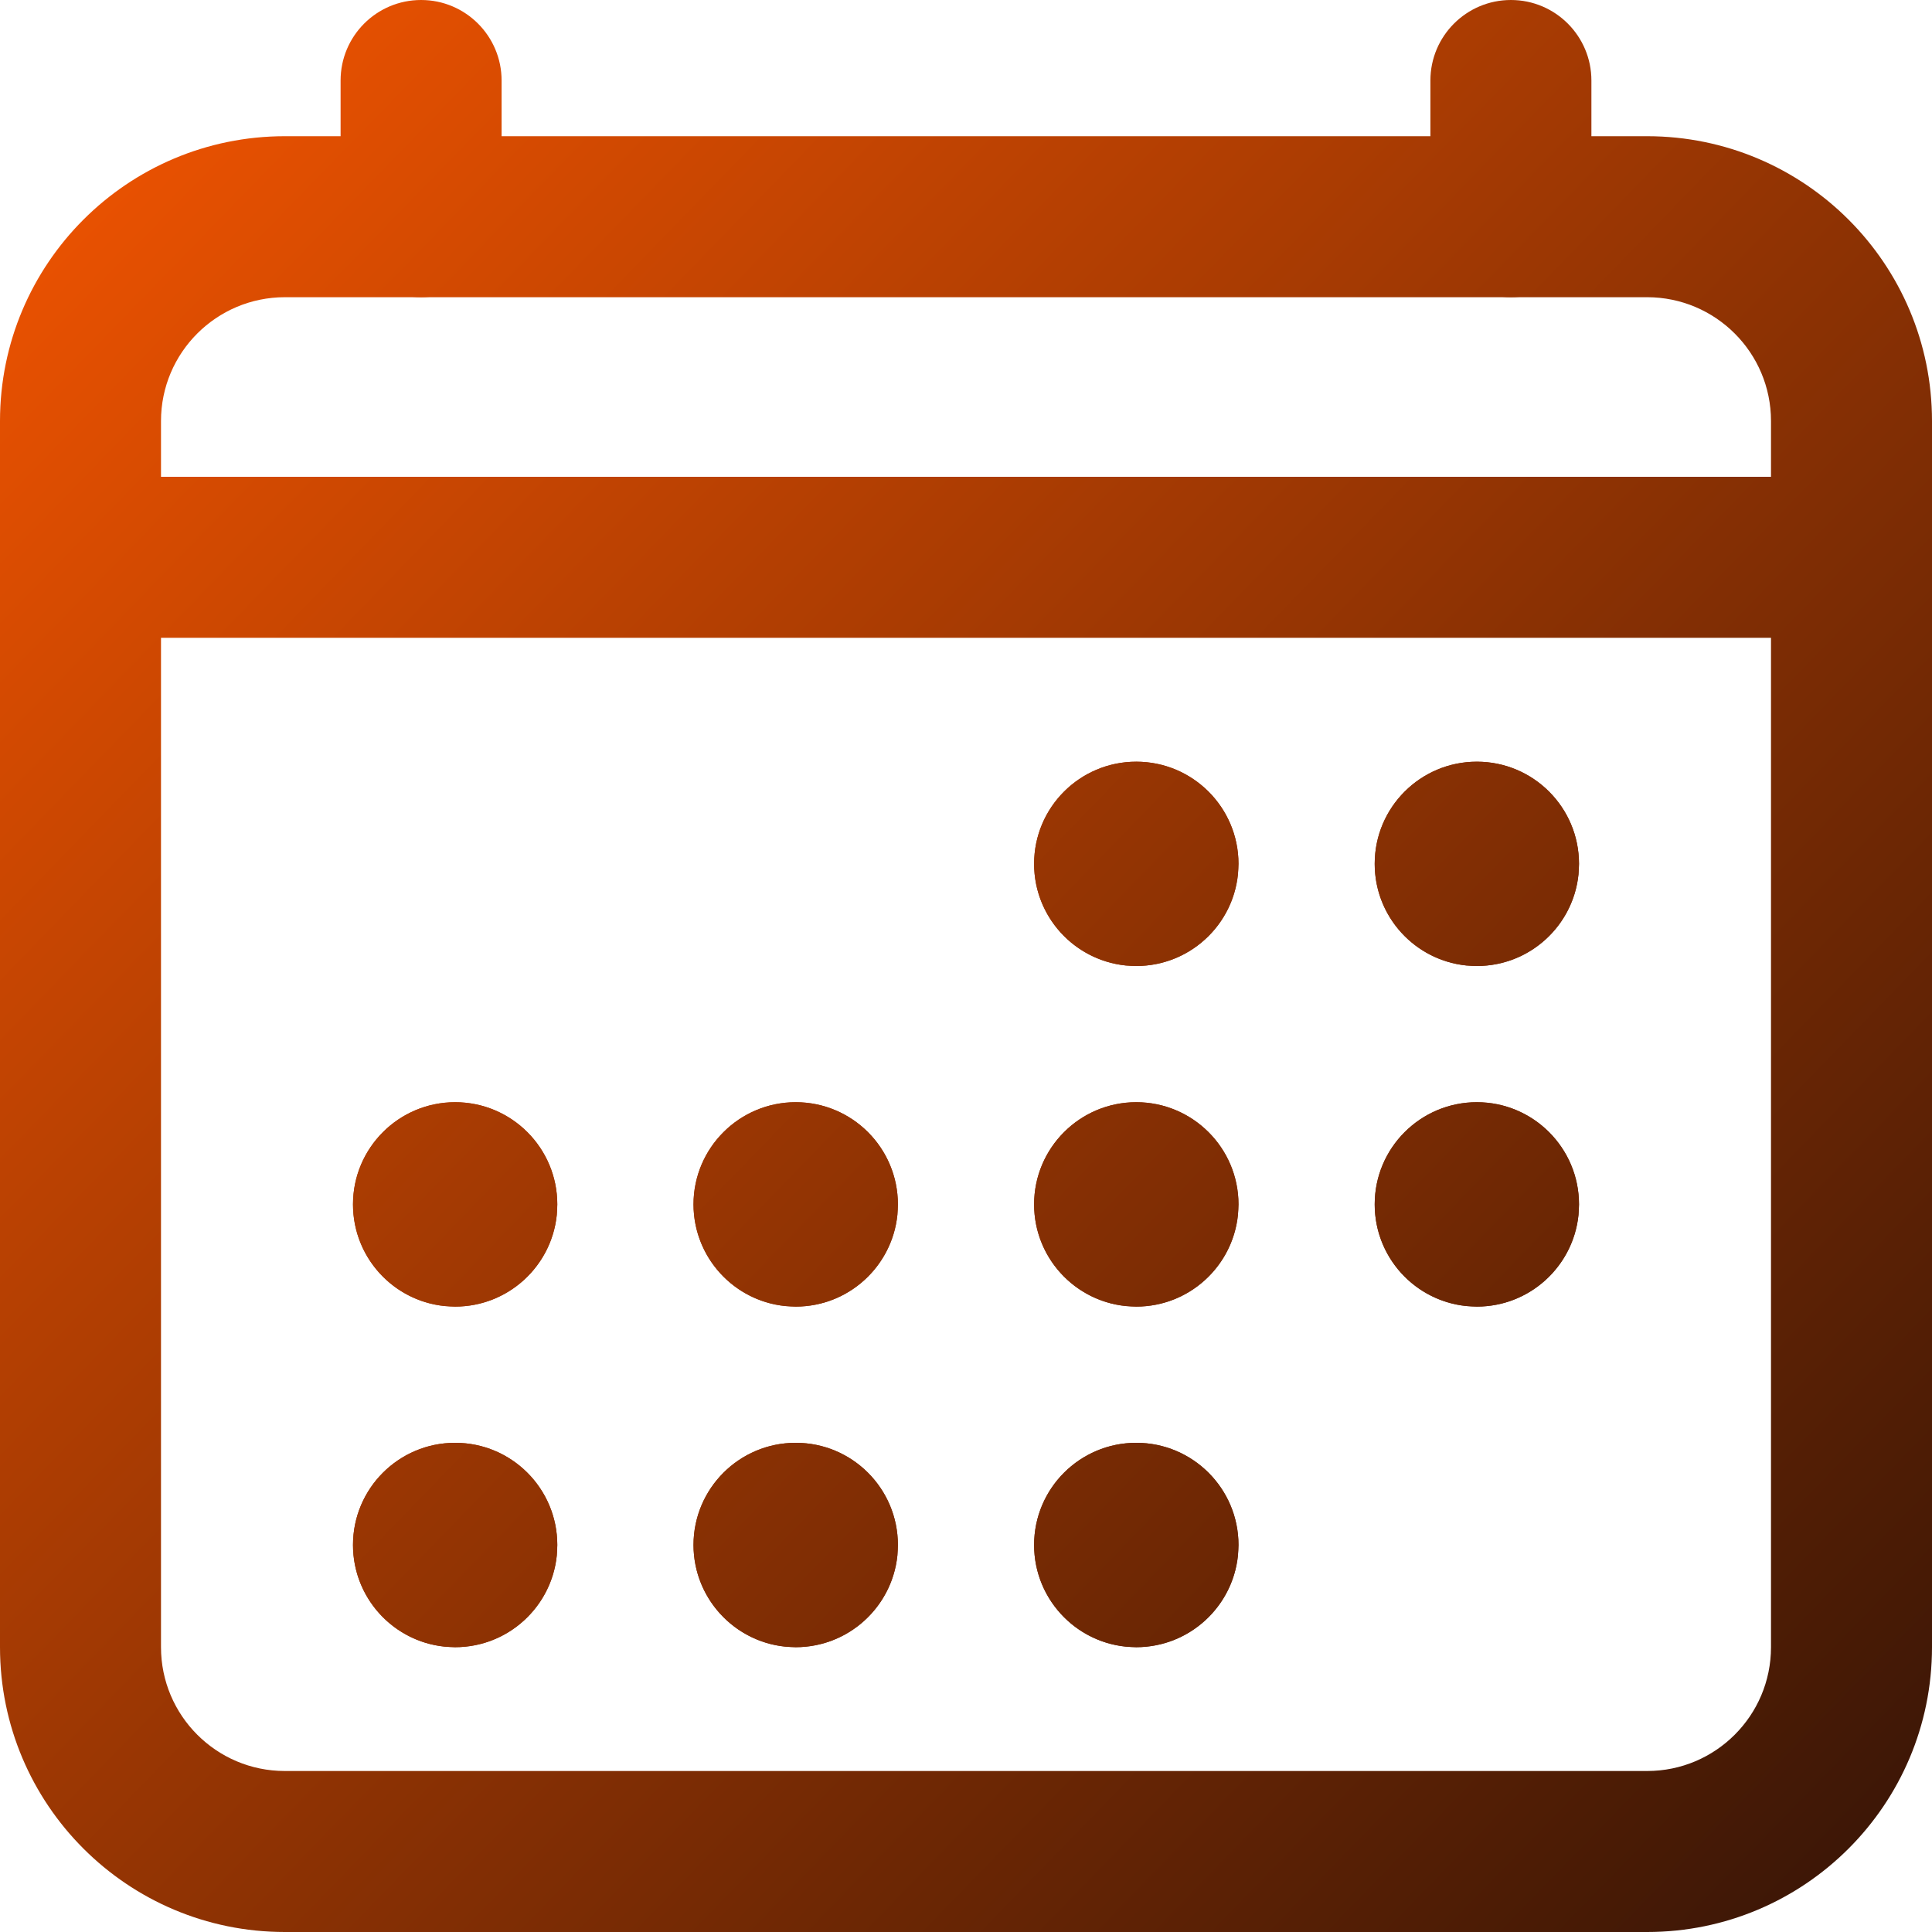 <svg width="24" height="24" viewBox="0 0 24 24" fill="none" xmlns="http://www.w3.org/2000/svg">
<g clip-path="url(#clip0_9_9800)">
<path d="M22 5.23C22 4.381 21.311 3.693 20.462 3.692H3.538C2.689 3.693 2 4.381 2 5.23V20.462C2 21.311 2.689 22 3.538 22H20.462C21.311 22 22 21.311 22 20.462V5.23ZM24 20.462C24 22.416 22.416 24 20.462 24H3.538C1.584 24 0 22.416 0 20.462V5.23C0 3.276 1.584 1.693 3.538 1.692H20.462C22.416 1.693 24 3.276 24 5.23V20.462Z" fill="url(#paint0_linear_9_9800)"/>
<path d="M23 5.923V7.923H1V5.923H23Z" fill="url(#paint1_linear_9_9800)"/>
<path d="M4.231 2.692V1C4.231 0.448 4.678 0 5.231 0C5.783 0 6.231 0.448 6.231 1V2.692L6.226 2.795C6.175 3.299 5.748 3.692 5.231 3.692C4.713 3.692 4.287 3.299 4.236 2.795L4.231 2.692ZM17.769 2.692V1C17.769 0.448 18.217 0 18.769 0C19.321 0 19.769 0.448 19.769 1V2.692C19.769 3.245 19.321 3.692 18.769 3.692C18.217 3.692 17.769 3.245 17.769 2.692Z" fill="url(#paint2_linear_9_9800)"/>
<path d="M14.115 12C14.816 12 15.385 11.432 15.385 10.731C15.385 10.03 14.816 9.462 14.115 9.462C13.414 9.462 12.846 10.03 12.846 10.731C12.846 11.432 13.414 12 14.115 12Z" fill="url(#paint3_linear_9_9800)"/>
<path d="M14.846 10.731L14.832 10.584C14.773 10.298 14.548 10.074 14.263 10.015L14.116 10C13.712 10 13.384 10.328 13.384 10.731L13.4 10.879C13.468 11.211 13.763 11.461 14.116 11.461L14.115 12L13.986 11.994C13.346 11.929 12.846 11.388 12.846 10.731C12.846 10.03 13.414 9.462 14.115 9.462C14.816 9.462 15.385 10.03 15.385 10.731L15.378 10.861C15.313 11.501 14.772 12 14.115 12L14.116 11.461C14.469 11.461 14.763 11.211 14.832 10.879L14.846 10.731Z" fill="url(#paint4_linear_9_9800)"/>
<path d="M18.346 12C19.047 12 19.615 11.432 19.615 10.731C19.615 10.03 19.047 9.462 18.346 9.462C17.645 9.462 17.077 10.03 17.077 10.731C17.077 11.432 17.645 12 18.346 12Z" fill="url(#paint5_linear_9_9800)"/>
<path d="M19.077 10.731L19.062 10.584C19.004 10.298 18.779 10.074 18.494 10.015L18.346 10C17.943 10 17.615 10.328 17.615 10.731L17.631 10.879C17.699 11.211 17.994 11.461 18.346 11.461L18.346 12L18.217 11.994C17.576 11.929 17.077 11.388 17.077 10.731C17.077 10.03 17.645 9.462 18.346 9.462C19.047 9.462 19.615 10.03 19.615 10.731L19.609 10.861C19.544 11.501 19.003 12 18.346 12L18.346 11.461C18.699 11.461 18.994 11.211 19.062 10.879L19.077 10.731Z" fill="url(#paint6_linear_9_9800)"/>
<path d="M14.115 16.231C14.816 16.231 15.385 15.662 15.385 14.961C15.385 14.261 14.816 13.692 14.115 13.692C13.414 13.692 12.846 14.261 12.846 14.961C12.846 15.662 13.414 16.231 14.115 16.231Z" fill="url(#paint7_linear_9_9800)"/>
<path d="M14.846 14.962L14.832 14.814C14.773 14.529 14.548 14.305 14.263 14.246L14.116 14.23C13.712 14.23 13.384 14.558 13.384 14.962L13.4 15.109C13.468 15.442 13.763 15.692 14.116 15.692L14.115 16.231L13.986 16.224C13.346 16.16 12.846 15.619 12.846 14.961C12.846 14.261 13.414 13.692 14.115 13.692C14.816 13.692 15.385 14.261 15.385 14.961L15.378 15.092C15.313 15.732 14.772 16.231 14.115 16.231L14.116 15.692C14.469 15.692 14.763 15.442 14.832 15.109L14.846 14.962Z" fill="url(#paint8_linear_9_9800)"/>
<path d="M18.346 16.231C19.047 16.231 19.615 15.662 19.615 14.961C19.615 14.261 19.047 13.692 18.346 13.692C17.645 13.692 17.077 14.261 17.077 14.961C17.077 15.662 17.645 16.231 18.346 16.231Z" fill="url(#paint9_linear_9_9800)"/>
<path d="M19.077 14.962L19.062 14.814C19.004 14.529 18.779 14.305 18.494 14.246L18.346 14.23C17.943 14.23 17.615 14.558 17.615 14.962L17.631 15.109C17.699 15.442 17.994 15.692 18.346 15.692L18.346 16.231L18.217 16.224C17.576 16.16 17.077 15.619 17.077 14.961C17.077 14.261 17.645 13.692 18.346 13.692C19.047 13.692 19.615 14.261 19.615 14.961L19.609 15.092C19.544 15.732 19.003 16.231 18.346 16.231L18.346 15.692C18.699 15.692 18.994 15.442 19.062 15.109L19.077 14.962Z" fill="url(#paint10_linear_9_9800)"/>
<path d="M5.654 16.231C6.355 16.231 6.923 15.662 6.923 14.961C6.923 14.261 6.355 13.692 5.654 13.692C4.953 13.692 4.385 14.261 4.385 14.961C4.385 15.662 4.953 16.231 5.654 16.231Z" fill="url(#paint11_linear_9_9800)"/>
<path d="M6.385 14.962L6.37 14.814C6.312 14.529 6.087 14.305 5.802 14.246L5.654 14.23C5.251 14.23 4.923 14.558 4.923 14.962L4.938 15.109C5.007 15.442 5.301 15.692 5.654 15.692L5.654 16.231L5.524 16.224C4.884 16.16 4.385 15.619 4.385 14.961C4.385 14.261 4.953 13.692 5.654 13.692C6.355 13.692 6.923 14.261 6.923 14.961L6.917 15.092C6.852 15.732 6.311 16.231 5.654 16.231L5.654 15.692C6.007 15.692 6.302 15.442 6.37 15.109L6.385 14.962Z" fill="url(#paint12_linear_9_9800)"/>
<path d="M9.885 16.231C10.586 16.231 11.154 15.662 11.154 14.961C11.154 14.261 10.586 13.692 9.885 13.692C9.184 13.692 8.615 14.261 8.615 14.961C8.615 15.662 9.184 16.231 9.885 16.231Z" fill="url(#paint13_linear_9_9800)"/>
<path d="M10.615 14.962L10.601 14.814C10.542 14.529 10.318 14.305 10.032 14.246L9.885 14.23C9.481 14.23 9.153 14.558 9.153 14.962L9.169 15.109C9.237 15.442 9.532 15.692 9.885 15.692L9.885 16.231L9.755 16.224C9.115 16.16 8.616 15.619 8.615 14.961C8.615 14.261 9.184 13.692 9.885 13.692C10.586 13.692 11.154 14.261 11.154 14.961L11.148 15.092C11.082 15.732 10.541 16.231 9.885 16.231L9.885 15.692C10.238 15.692 10.532 15.442 10.601 15.109L10.615 14.962Z" fill="url(#paint14_linear_9_9800)"/>
<path d="M5.654 20.462C6.355 20.462 6.923 19.893 6.923 19.192C6.923 18.491 6.355 17.923 5.654 17.923C4.953 17.923 4.385 18.491 4.385 19.192C4.385 19.893 4.953 20.462 5.654 20.462Z" fill="url(#paint15_linear_9_9800)"/>
<path d="M6.385 19.193L6.37 19.045C6.312 18.76 6.087 18.535 5.802 18.477L5.654 18.461C5.251 18.461 4.923 18.789 4.923 19.193L4.938 19.34C5.007 19.673 5.301 19.923 5.654 19.923L5.654 20.462L5.524 20.455C4.884 20.39 4.385 19.849 4.385 19.192C4.385 18.491 4.953 17.923 5.654 17.923C6.355 17.923 6.923 18.491 6.923 19.192L6.917 19.323C6.852 19.962 6.311 20.461 5.654 20.462L5.654 19.923C6.007 19.923 6.302 19.673 6.37 19.34L6.385 19.193Z" fill="url(#paint16_linear_9_9800)"/>
<path d="M9.885 20.462C10.586 20.462 11.154 19.893 11.154 19.192C11.154 18.491 10.586 17.923 9.885 17.923C9.184 17.923 8.615 18.491 8.615 19.192C8.615 19.893 9.184 20.462 9.885 20.462Z" fill="url(#paint17_linear_9_9800)"/>
<path d="M10.615 19.193L10.601 19.045C10.542 18.76 10.318 18.535 10.032 18.477L9.885 18.461C9.481 18.461 9.153 18.789 9.153 19.193L9.169 19.34C9.237 19.673 9.532 19.923 9.885 19.923L9.885 20.462L9.755 20.455C9.115 20.39 8.616 19.849 8.615 19.192C8.615 18.491 9.184 17.923 9.885 17.923C10.586 17.923 11.154 18.491 11.154 19.192L11.148 19.323C11.082 19.962 10.541 20.461 9.885 20.462L9.885 19.923C10.238 19.923 10.532 19.673 10.601 19.34L10.615 19.193Z" fill="url(#paint18_linear_9_9800)"/>
<path d="M14.115 20.462C14.816 20.462 15.385 19.893 15.385 19.192C15.385 18.491 14.816 17.923 14.115 17.923C13.414 17.923 12.846 18.491 12.846 19.192C12.846 19.893 13.414 20.462 14.115 20.462Z" fill="url(#paint19_linear_9_9800)"/>
<path d="M14.846 19.193L14.832 19.045C14.773 18.76 14.548 18.535 14.263 18.477L14.116 18.461C13.712 18.461 13.384 18.789 13.384 19.193L13.4 19.34C13.468 19.673 13.763 19.923 14.116 19.923L14.115 20.462L13.986 20.455C13.346 20.39 12.846 19.849 12.846 19.192C12.846 18.491 13.414 17.923 14.115 17.923C14.816 17.923 15.385 18.491 15.385 19.192L15.378 19.323C15.313 19.962 14.772 20.461 14.115 20.462L14.116 19.923C14.469 19.923 14.763 19.673 14.832 19.34L14.846 19.193Z" fill="url(#paint20_linear_9_9800)"/>
</g>
<defs>
<linearGradient id="paint0_linear_9_9800" x1="-0.72" y1="-3.98072e-07" x2="24" y2="24" gradientUnits="userSpaceOnUse">
<stop stop-color="#FA5700"/>
<stop offset="1" stop-color="#351406"/>
</linearGradient>
<linearGradient id="paint1_linear_9_9800" x1="-0.72" y1="-3.98072e-07" x2="24" y2="24" gradientUnits="userSpaceOnUse">
<stop stop-color="#FA5700"/>
<stop offset="1" stop-color="#351406"/>
</linearGradient>
<linearGradient id="paint2_linear_9_9800" x1="-0.72" y1="-3.98072e-07" x2="24" y2="24" gradientUnits="userSpaceOnUse">
<stop stop-color="#FA5700"/>
<stop offset="1" stop-color="#351406"/>
</linearGradient>
<linearGradient id="paint3_linear_9_9800" x1="-0.72" y1="-3.98072e-07" x2="24" y2="24" gradientUnits="userSpaceOnUse">
<stop stop-color="#FA5700"/>
<stop offset="1" stop-color="#351406"/>
</linearGradient>
<linearGradient id="paint4_linear_9_9800" x1="-0.72" y1="-3.98072e-07" x2="24" y2="24" gradientUnits="userSpaceOnUse">
<stop stop-color="#FA5700"/>
<stop offset="1" stop-color="#351406"/>
</linearGradient>
<linearGradient id="paint5_linear_9_9800" x1="-0.72" y1="-3.98072e-07" x2="24" y2="24" gradientUnits="userSpaceOnUse">
<stop stop-color="#FA5700"/>
<stop offset="1" stop-color="#351406"/>
</linearGradient>
<linearGradient id="paint6_linear_9_9800" x1="-0.72" y1="-3.98072e-07" x2="24" y2="24" gradientUnits="userSpaceOnUse">
<stop stop-color="#FA5700"/>
<stop offset="1" stop-color="#351406"/>
</linearGradient>
<linearGradient id="paint7_linear_9_9800" x1="-0.72" y1="-3.98072e-07" x2="24" y2="24" gradientUnits="userSpaceOnUse">
<stop stop-color="#FA5700"/>
<stop offset="1" stop-color="#351406"/>
</linearGradient>
<linearGradient id="paint8_linear_9_9800" x1="-0.72" y1="-3.98072e-07" x2="24" y2="24" gradientUnits="userSpaceOnUse">
<stop stop-color="#FA5700"/>
<stop offset="1" stop-color="#351406"/>
</linearGradient>
<linearGradient id="paint9_linear_9_9800" x1="-0.72" y1="-3.98072e-07" x2="24" y2="24" gradientUnits="userSpaceOnUse">
<stop stop-color="#FA5700"/>
<stop offset="1" stop-color="#351406"/>
</linearGradient>
<linearGradient id="paint10_linear_9_9800" x1="-0.72" y1="-3.98072e-07" x2="24" y2="24" gradientUnits="userSpaceOnUse">
<stop stop-color="#FA5700"/>
<stop offset="1" stop-color="#351406"/>
</linearGradient>
<linearGradient id="paint11_linear_9_9800" x1="-0.72" y1="-3.98072e-07" x2="24" y2="24" gradientUnits="userSpaceOnUse">
<stop stop-color="#FA5700"/>
<stop offset="1" stop-color="#351406"/>
</linearGradient>
<linearGradient id="paint12_linear_9_9800" x1="-0.72" y1="-3.98072e-07" x2="24" y2="24" gradientUnits="userSpaceOnUse">
<stop stop-color="#FA5700"/>
<stop offset="1" stop-color="#351406"/>
</linearGradient>
<linearGradient id="paint13_linear_9_9800" x1="-0.72" y1="-3.98072e-07" x2="24" y2="24" gradientUnits="userSpaceOnUse">
<stop stop-color="#FA5700"/>
<stop offset="1" stop-color="#351406"/>
</linearGradient>
<linearGradient id="paint14_linear_9_9800" x1="-0.72" y1="-3.98072e-07" x2="24" y2="24" gradientUnits="userSpaceOnUse">
<stop stop-color="#FA5700"/>
<stop offset="1" stop-color="#351406"/>
</linearGradient>
<linearGradient id="paint15_linear_9_9800" x1="-0.72" y1="-3.98072e-07" x2="24" y2="24" gradientUnits="userSpaceOnUse">
<stop stop-color="#FA5700"/>
<stop offset="1" stop-color="#351406"/>
</linearGradient>
<linearGradient id="paint16_linear_9_9800" x1="-0.72" y1="-3.98072e-07" x2="24" y2="24" gradientUnits="userSpaceOnUse">
<stop stop-color="#FA5700"/>
<stop offset="1" stop-color="#351406"/>
</linearGradient>
<linearGradient id="paint17_linear_9_9800" x1="-0.72" y1="-3.98072e-07" x2="24" y2="24" gradientUnits="userSpaceOnUse">
<stop stop-color="#FA5700"/>
<stop offset="1" stop-color="#351406"/>
</linearGradient>
<linearGradient id="paint18_linear_9_9800" x1="-0.72" y1="-3.98072e-07" x2="24" y2="24" gradientUnits="userSpaceOnUse">
<stop stop-color="#FA5700"/>
<stop offset="1" stop-color="#351406"/>
</linearGradient>
<linearGradient id="paint19_linear_9_9800" x1="-0.72" y1="-3.98072e-07" x2="24" y2="24" gradientUnits="userSpaceOnUse">
<stop stop-color="#FA5700"/>
<stop offset="1" stop-color="#351406"/>
</linearGradient>
<linearGradient id="paint20_linear_9_9800" x1="-0.72" y1="-3.98072e-07" x2="24" y2="24" gradientUnits="userSpaceOnUse">
<stop stop-color="#FA5700"/>
<stop offset="1" stop-color="#351406"/>
</linearGradient>
<clipPath id="clip0_9_9800">
<rect width="24" height="24" fill="white"/>
</clipPath>
</defs>
</svg>
